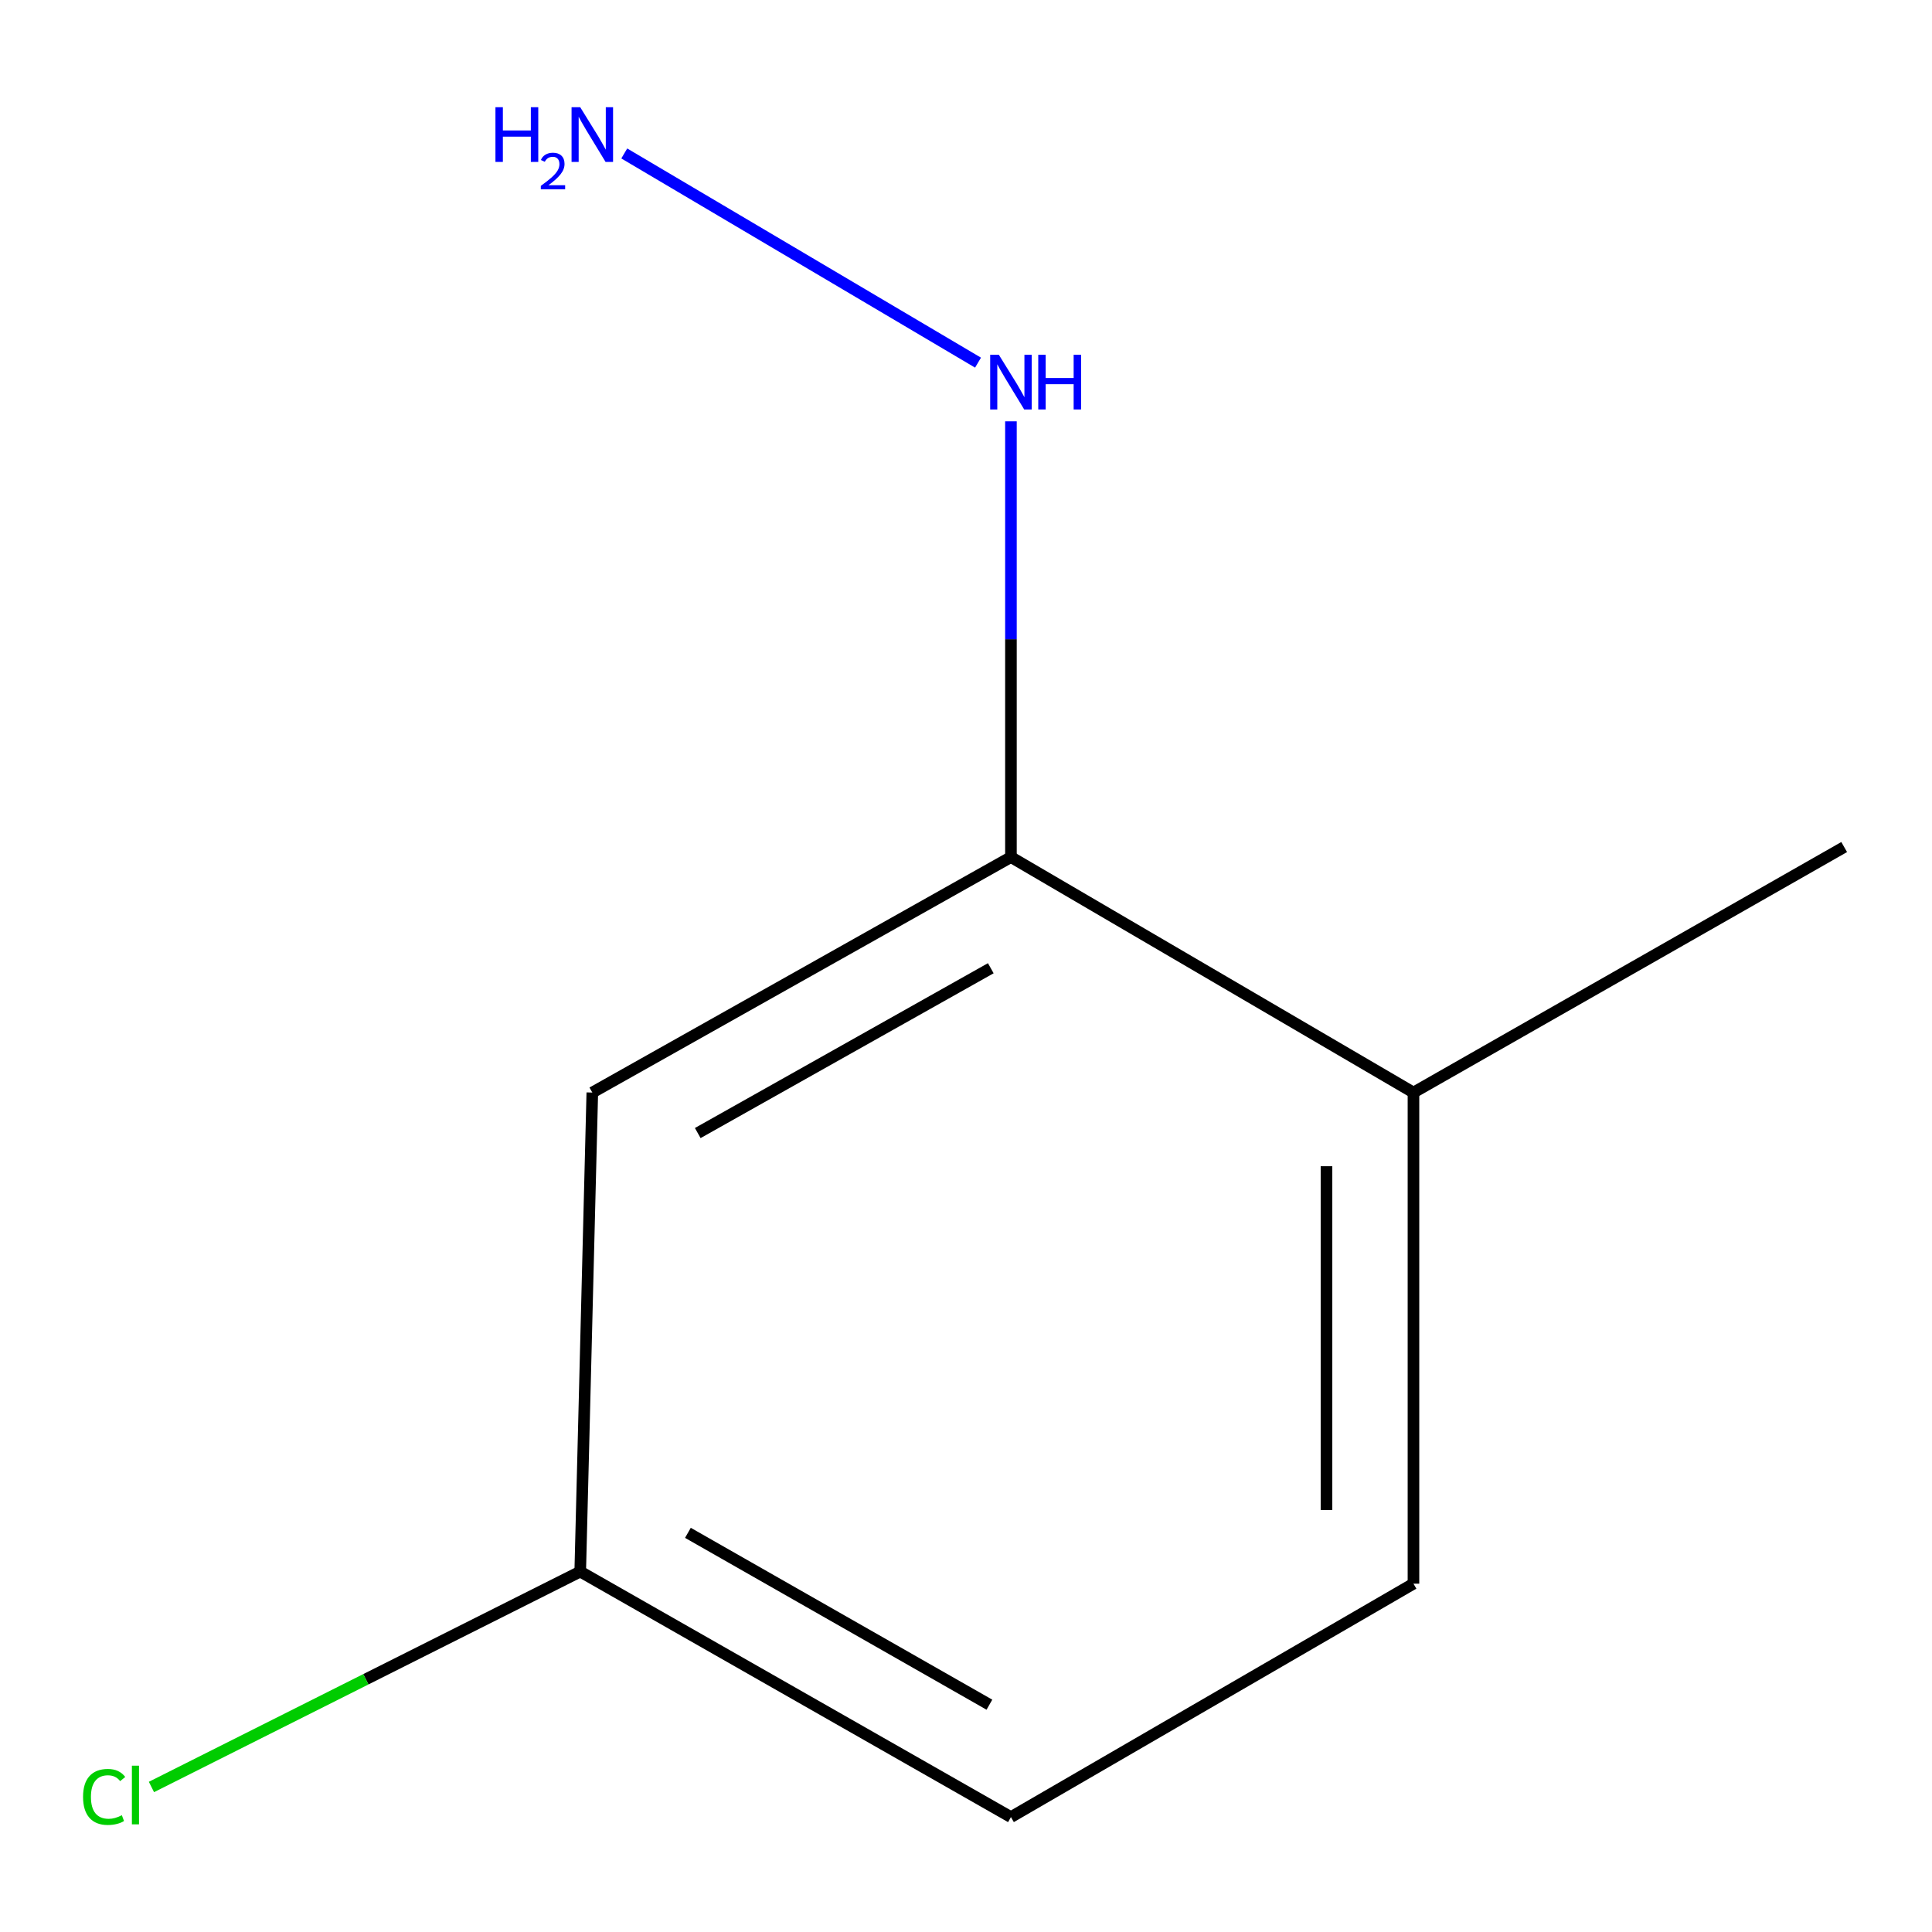 <?xml version='1.0' encoding='iso-8859-1'?>
<svg version='1.1' baseProfile='full'
              xmlns='http://www.w3.org/2000/svg'
                      xmlns:rdkit='http://www.rdkit.org/xml'
                      xmlns:xlink='http://www.w3.org/1999/xlink'
                  xml:space='preserve'
width='1000px' height='1000px' viewBox='0 0 1000 1000'>
<!-- END OF HEADER -->
<rect style='opacity:1.0;fill:#FFFFFF;stroke:none' width='1000' height='1000' x='0' y='0'> </rect>
<path class='bond-0' d='M 523.259,443.626 L 306.577,565.5' style='fill:none;fill-rule:evenodd;stroke:#000000;stroke-width:6px;stroke-linecap:butt;stroke-linejoin:miter;stroke-opacity:1' />
<path class='bond-0' d='M 512.83,501.153 L 361.153,586.465' style='fill:none;fill-rule:evenodd;stroke:#000000;stroke-width:6px;stroke-linecap:butt;stroke-linejoin:miter;stroke-opacity:1' />
<path class='bond-1' d='M 523.259,443.626 L 731.61,565.5' style='fill:none;fill-rule:evenodd;stroke:#000000;stroke-width:6px;stroke-linecap:butt;stroke-linejoin:miter;stroke-opacity:1' />
<path class='bond-2' d='M 523.259,443.626 L 523.259,330.855' style='fill:none;fill-rule:evenodd;stroke:#000000;stroke-width:6px;stroke-linecap:butt;stroke-linejoin:miter;stroke-opacity:1' />
<path class='bond-2' d='M 523.259,330.855 L 523.259,218.083' style='fill:none;fill-rule:evenodd;stroke:#0000FF;stroke-width:6px;stroke-linecap:butt;stroke-linejoin:miter;stroke-opacity:1' />
<path class='bond-4' d='M 306.577,565.5 L 300.323,813.451' style='fill:none;fill-rule:evenodd;stroke:#000000;stroke-width:6px;stroke-linecap:butt;stroke-linejoin:miter;stroke-opacity:1' />
<path class='bond-3' d='M 731.61,565.5 L 731.61,819.705' style='fill:none;fill-rule:evenodd;stroke:#000000;stroke-width:6px;stroke-linecap:butt;stroke-linejoin:miter;stroke-opacity:1' />
<path class='bond-3' d='M 686.583,603.631 L 686.583,781.574' style='fill:none;fill-rule:evenodd;stroke:#000000;stroke-width:6px;stroke-linecap:butt;stroke-linejoin:miter;stroke-opacity:1' />
<path class='bond-8' d='M 731.61,565.5 L 954.545,438.423' style='fill:none;fill-rule:evenodd;stroke:#000000;stroke-width:6px;stroke-linecap:butt;stroke-linejoin:miter;stroke-opacity:1' />
<path class='bond-5' d='M 506.225,187.705 L 323.116,79.429' style='fill:none;fill-rule:evenodd;stroke:#0000FF;stroke-width:6px;stroke-linecap:butt;stroke-linejoin:miter;stroke-opacity:1' />
<path class='bond-6' d='M 731.61,819.705 L 523.259,940.528' style='fill:none;fill-rule:evenodd;stroke:#000000;stroke-width:6px;stroke-linecap:butt;stroke-linejoin:miter;stroke-opacity:1' />
<path class='bond-7' d='M 300.323,813.451 L 189.356,869.194' style='fill:none;fill-rule:evenodd;stroke:#000000;stroke-width:6px;stroke-linecap:butt;stroke-linejoin:miter;stroke-opacity:1' />
<path class='bond-7' d='M 189.356,869.194 L 78.389,924.936' style='fill:none;fill-rule:evenodd;stroke:#00CC00;stroke-width:6px;stroke-linecap:butt;stroke-linejoin:miter;stroke-opacity:1' />
<path class='bond-9' d='M 300.323,813.451 L 523.259,940.528' style='fill:none;fill-rule:evenodd;stroke:#000000;stroke-width:6px;stroke-linecap:butt;stroke-linejoin:miter;stroke-opacity:1' />
<path class='bond-9' d='M 356.062,793.394 L 512.117,882.348' style='fill:none;fill-rule:evenodd;stroke:#000000;stroke-width:6px;stroke-linecap:butt;stroke-linejoin:miter;stroke-opacity:1' />
<path  class='atom-3' d='M 516.999 183.617
L 526.279 198.617
Q 527.199 200.097, 528.679 202.777
Q 530.159 205.457, 530.239 205.617
L 530.239 183.617
L 533.999 183.617
L 533.999 211.937
L 530.119 211.937
L 520.159 195.537
Q 518.999 193.617, 517.759 191.417
Q 516.559 189.217, 516.199 188.537
L 516.199 211.937
L 512.519 211.937
L 512.519 183.617
L 516.999 183.617
' fill='#0000FF'/>
<path  class='atom-3' d='M 537.399 183.617
L 541.239 183.617
L 541.239 195.657
L 555.719 195.657
L 555.719 183.617
L 559.559 183.617
L 559.559 211.937
L 555.719 211.937
L 555.719 198.857
L 541.239 198.857
L 541.239 211.937
L 537.399 211.937
L 537.399 183.617
' fill='#0000FF'/>
<path  class='atom-6' d='M 256.444 55.489
L 260.284 55.489
L 260.284 67.529
L 274.764 67.529
L 274.764 55.489
L 278.604 55.489
L 278.604 83.809
L 274.764 83.809
L 274.764 70.729
L 260.284 70.729
L 260.284 83.809
L 256.444 83.809
L 256.444 55.489
' fill='#0000FF'/>
<path  class='atom-6' d='M 279.977 82.816
Q 280.664 81.047, 282.3 80.07
Q 283.937 79.067, 286.208 79.067
Q 289.032 79.067, 290.616 80.598
Q 292.2 82.129, 292.2 84.849
Q 292.2 87.621, 290.141 90.208
Q 288.108 92.795, 283.884 95.857
L 292.517 95.857
L 292.517 97.969
L 279.924 97.969
L 279.924 96.201
Q 283.409 93.719, 285.468 91.871
Q 287.554 90.023, 288.557 88.36
Q 289.56 86.697, 289.56 84.981
Q 289.56 83.185, 288.663 82.182
Q 287.765 81.179, 286.208 81.179
Q 284.703 81.179, 283.7 81.786
Q 282.696 82.393, 281.984 83.74
L 279.977 82.816
' fill='#0000FF'/>
<path  class='atom-6' d='M 300.317 55.489
L 309.597 70.489
Q 310.517 71.969, 311.997 74.649
Q 313.477 77.329, 313.557 77.489
L 313.557 55.489
L 317.317 55.489
L 317.317 83.809
L 313.437 83.809
L 303.477 67.409
Q 302.317 65.489, 301.077 63.289
Q 299.877 61.089, 299.517 60.409
L 299.517 83.809
L 295.837 83.809
L 295.837 55.489
L 300.317 55.489
' fill='#0000FF'/>
<path  class='atom-8' d='M 42.989 930.076
Q 42.989 923.036, 46.269 919.356
Q 49.589 915.636, 55.869 915.636
Q 61.709 915.636, 64.829 919.756
L 62.189 921.916
Q 59.909 918.916, 55.869 918.916
Q 51.589 918.916, 49.309 921.796
Q 47.069 924.636, 47.069 930.076
Q 47.069 935.676, 49.389 938.556
Q 51.749 941.436, 56.309 941.436
Q 59.429 941.436, 63.069 939.556
L 64.189 942.556
Q 62.709 943.516, 60.469 944.076
Q 58.229 944.636, 55.749 944.636
Q 49.589 944.636, 46.269 940.876
Q 42.989 937.116, 42.989 930.076
' fill='#00CC00'/>
<path  class='atom-8' d='M 68.269 913.916
L 71.949 913.916
L 71.949 944.276
L 68.269 944.276
L 68.269 913.916
' fill='#00CC00'/>
</svg>
